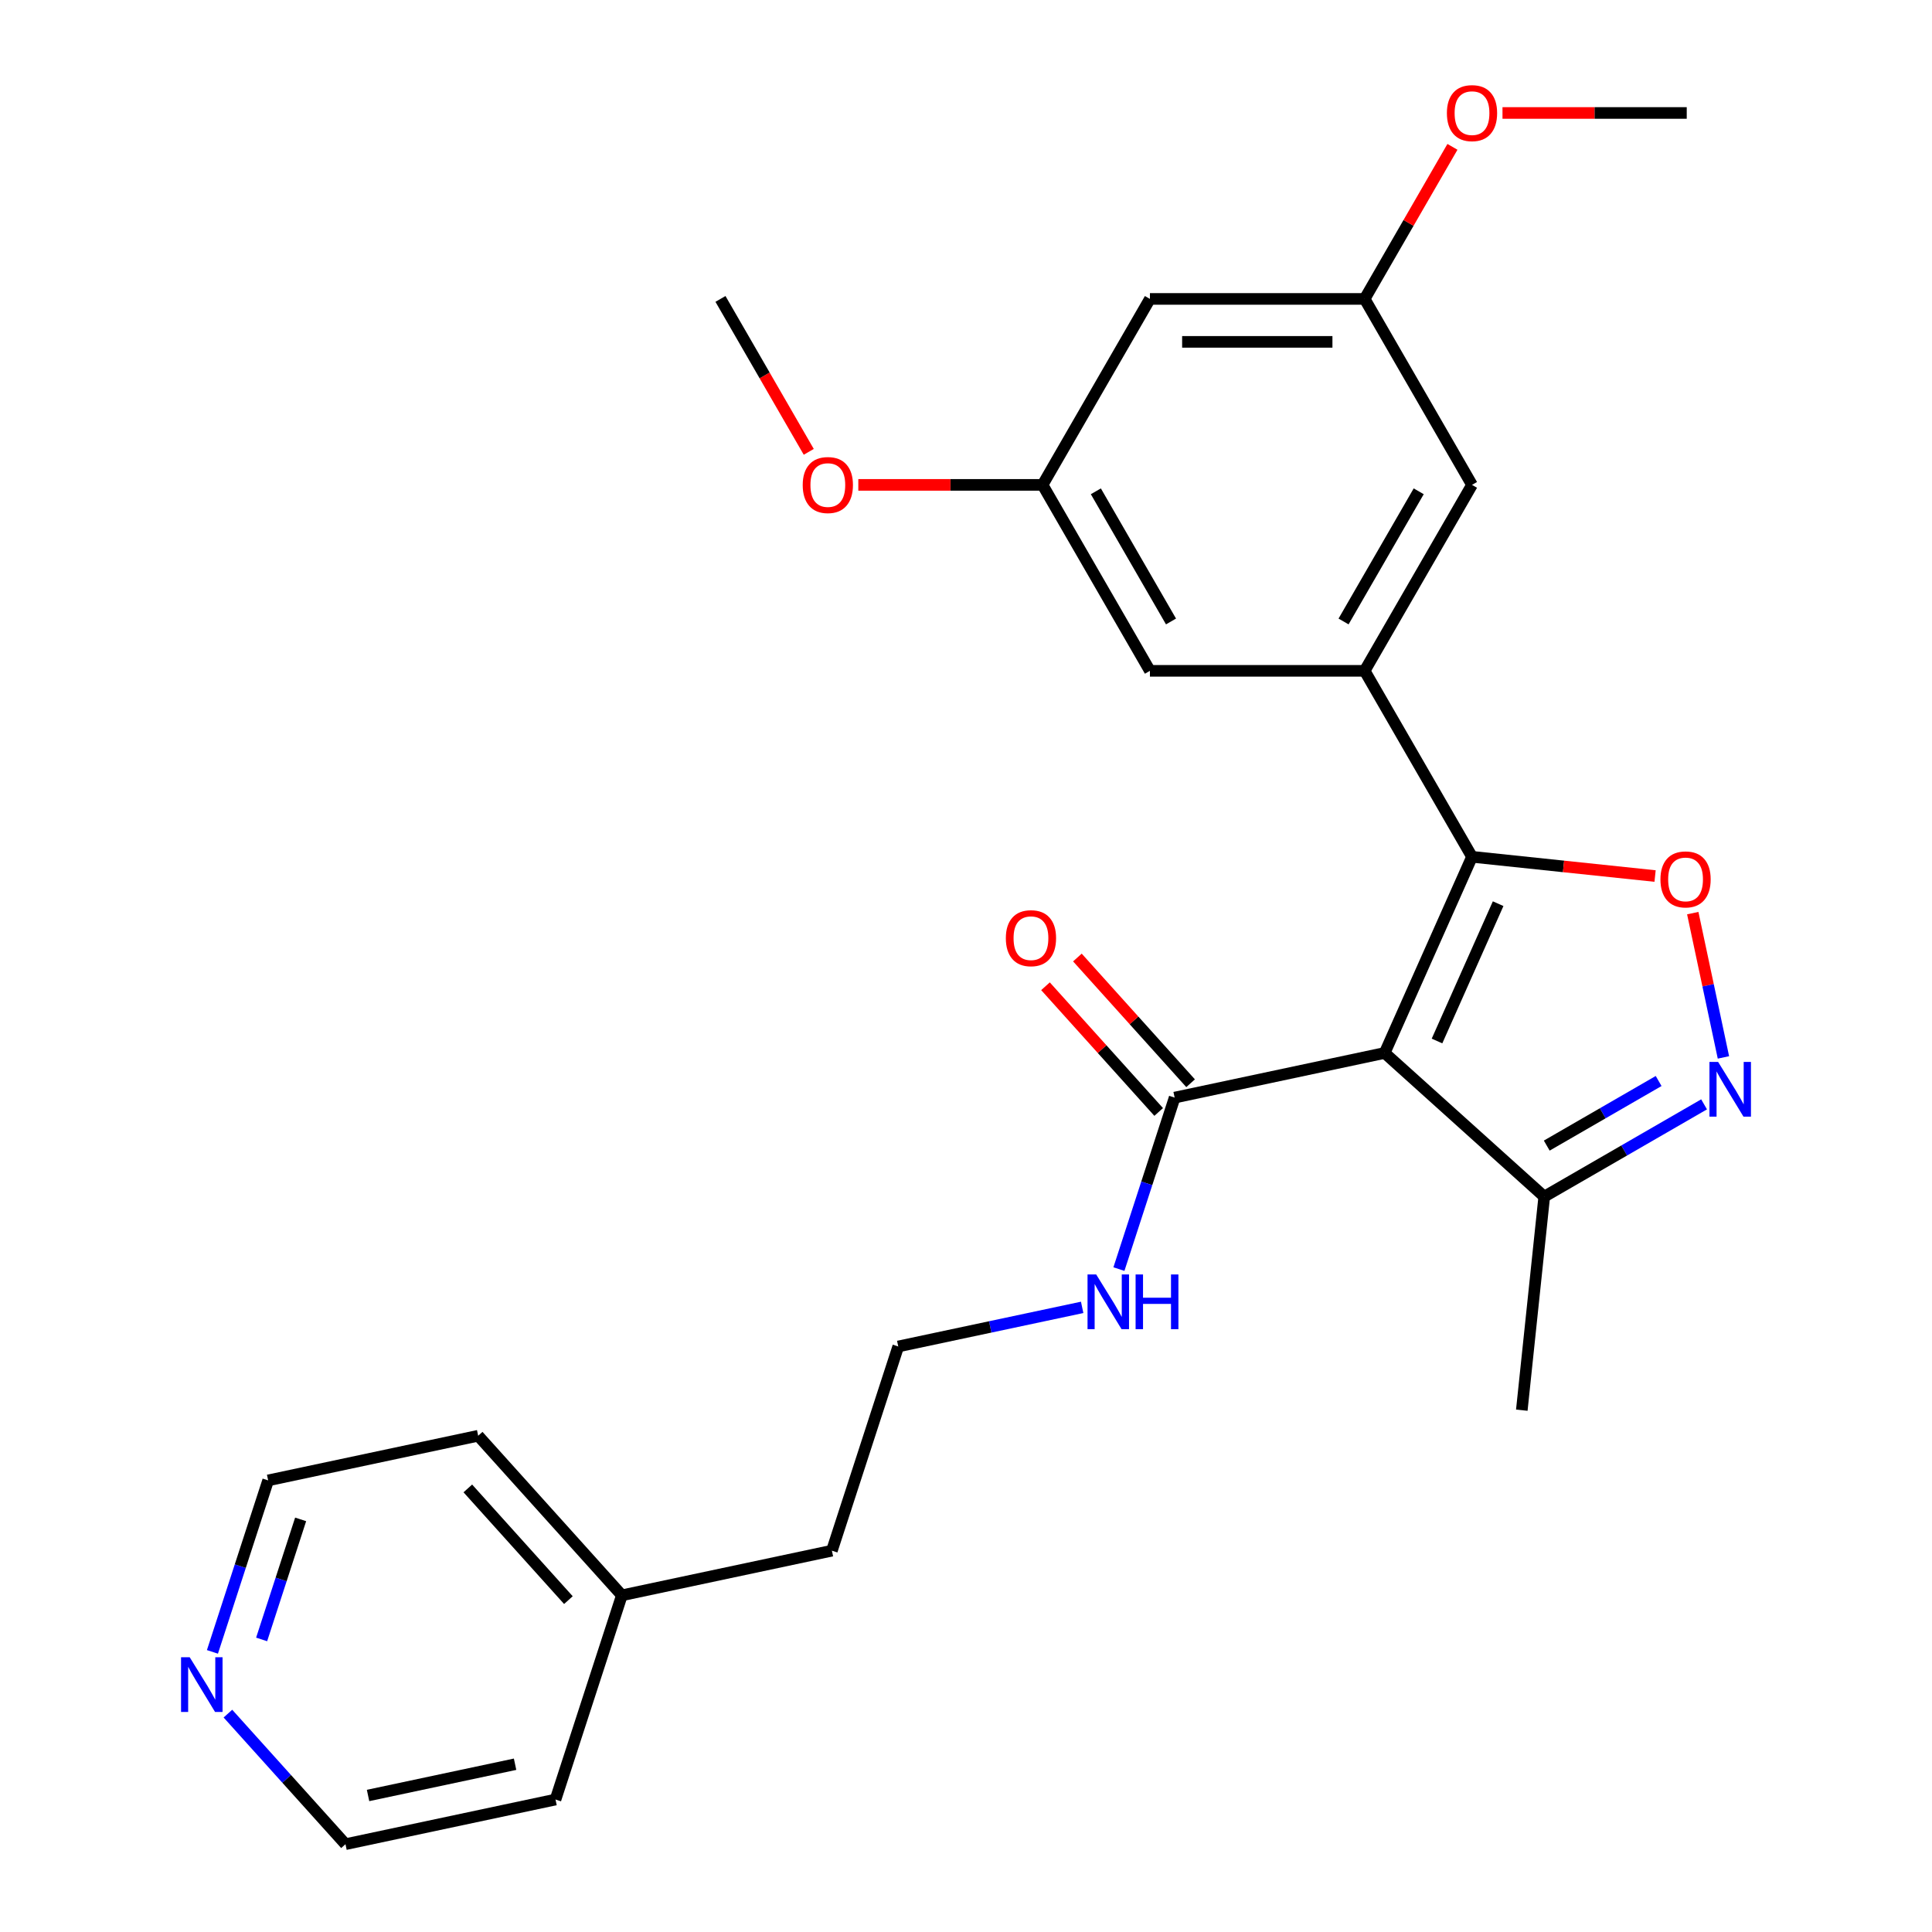 <?xml version='1.0' encoding='iso-8859-1'?>
<svg version='1.1' baseProfile='full'
              xmlns='http://www.w3.org/2000/svg'
                      xmlns:rdkit='http://www.rdkit.org/xml'
                      xmlns:xlink='http://www.w3.org/1999/xlink'
                  xml:space='preserve'
width='1000px' height='1000px' viewBox='0 0 1000 1000'>
<!-- END OF HEADER -->
<rect style='opacity:1.0;fill:#FFFFFF;stroke:none' width='1000' height='1000' x='0' y='0'> </rect>
<path class='bond-0' d='M 716.704,545.009 L 761.909,443.476' style='fill:none;fill-rule:evenodd;stroke:#000000;stroke-width:6px;stroke-linecap:butt;stroke-linejoin:miter;stroke-opacity:1' />
<path class='bond-0' d='M 743.791,538.82 L 775.435,467.747' style='fill:none;fill-rule:evenodd;stroke:#000000;stroke-width:6px;stroke-linecap:butt;stroke-linejoin:miter;stroke-opacity:1' />
<path class='bond-4' d='M 716.704,545.009 L 607.991,568.117' style='fill:none;fill-rule:evenodd;stroke:#000000;stroke-width:6px;stroke-linecap:butt;stroke-linejoin:miter;stroke-opacity:1' />
<path class='bond-5' d='M 716.704,545.009 L 799.298,619.377' style='fill:none;fill-rule:evenodd;stroke:#000000;stroke-width:6px;stroke-linecap:butt;stroke-linejoin:miter;stroke-opacity:1' />
<path class='bond-1' d='M 761.909,443.476 L 809.287,448.456' style='fill:none;fill-rule:evenodd;stroke:#000000;stroke-width:6px;stroke-linecap:butt;stroke-linejoin:miter;stroke-opacity:1' />
<path class='bond-1' d='M 809.287,448.456 L 856.664,453.435' style='fill:none;fill-rule:evenodd;stroke:#FF0000;stroke-width:6px;stroke-linecap:butt;stroke-linejoin:miter;stroke-opacity:1' />
<path class='bond-3' d='M 761.909,443.476 L 706.339,347.225' style='fill:none;fill-rule:evenodd;stroke:#000000;stroke-width:6px;stroke-linecap:butt;stroke-linejoin:miter;stroke-opacity:1' />
<path class='bond-26' d='M 876.17,472.632 L 884.107,509.974' style='fill:none;fill-rule:evenodd;stroke:#FF0000;stroke-width:6px;stroke-linecap:butt;stroke-linejoin:miter;stroke-opacity:1' />
<path class='bond-26' d='M 884.107,509.974 L 892.045,547.316' style='fill:none;fill-rule:evenodd;stroke:#0000FF;stroke-width:6px;stroke-linecap:butt;stroke-linejoin:miter;stroke-opacity:1' />
<path class='bond-2' d='M 882.031,571.611 L 840.665,595.494' style='fill:none;fill-rule:evenodd;stroke:#0000FF;stroke-width:6px;stroke-linecap:butt;stroke-linejoin:miter;stroke-opacity:1' />
<path class='bond-2' d='M 840.665,595.494 L 799.298,619.377' style='fill:none;fill-rule:evenodd;stroke:#000000;stroke-width:6px;stroke-linecap:butt;stroke-linejoin:miter;stroke-opacity:1' />
<path class='bond-2' d='M 858.507,559.526 L 829.551,576.244' style='fill:none;fill-rule:evenodd;stroke:#0000FF;stroke-width:6px;stroke-linecap:butt;stroke-linejoin:miter;stroke-opacity:1' />
<path class='bond-2' d='M 829.551,576.244 L 800.594,592.962' style='fill:none;fill-rule:evenodd;stroke:#000000;stroke-width:6px;stroke-linecap:butt;stroke-linejoin:miter;stroke-opacity:1' />
<path class='bond-6' d='M 706.339,347.225 L 761.909,250.973' style='fill:none;fill-rule:evenodd;stroke:#000000;stroke-width:6px;stroke-linecap:butt;stroke-linejoin:miter;stroke-opacity:1' />
<path class='bond-6' d='M 695.424,321.673 L 734.324,254.297' style='fill:none;fill-rule:evenodd;stroke:#000000;stroke-width:6px;stroke-linecap:butt;stroke-linejoin:miter;stroke-opacity:1' />
<path class='bond-7' d='M 706.339,347.225 L 595.197,347.225' style='fill:none;fill-rule:evenodd;stroke:#000000;stroke-width:6px;stroke-linecap:butt;stroke-linejoin:miter;stroke-opacity:1' />
<path class='bond-11' d='M 616.251,560.68 L 586.956,528.145' style='fill:none;fill-rule:evenodd;stroke:#000000;stroke-width:6px;stroke-linecap:butt;stroke-linejoin:miter;stroke-opacity:1' />
<path class='bond-11' d='M 586.956,528.145 L 557.661,495.609' style='fill:none;fill-rule:evenodd;stroke:#FF0000;stroke-width:6px;stroke-linecap:butt;stroke-linejoin:miter;stroke-opacity:1' />
<path class='bond-11' d='M 599.732,575.553 L 570.437,543.018' style='fill:none;fill-rule:evenodd;stroke:#000000;stroke-width:6px;stroke-linecap:butt;stroke-linejoin:miter;stroke-opacity:1' />
<path class='bond-11' d='M 570.437,543.018 L 541.142,510.483' style='fill:none;fill-rule:evenodd;stroke:#FF0000;stroke-width:6px;stroke-linecap:butt;stroke-linejoin:miter;stroke-opacity:1' />
<path class='bond-13' d='M 607.991,568.117 L 593.571,612.498' style='fill:none;fill-rule:evenodd;stroke:#000000;stroke-width:6px;stroke-linecap:butt;stroke-linejoin:miter;stroke-opacity:1' />
<path class='bond-13' d='M 593.571,612.498 L 579.15,656.88' style='fill:none;fill-rule:evenodd;stroke:#0000FF;stroke-width:6px;stroke-linecap:butt;stroke-linejoin:miter;stroke-opacity:1' />
<path class='bond-18' d='M 799.298,619.377 L 787.681,729.91' style='fill:none;fill-rule:evenodd;stroke:#000000;stroke-width:6px;stroke-linecap:butt;stroke-linejoin:miter;stroke-opacity:1' />
<path class='bond-10' d='M 761.909,250.973 L 706.339,154.722' style='fill:none;fill-rule:evenodd;stroke:#000000;stroke-width:6px;stroke-linecap:butt;stroke-linejoin:miter;stroke-opacity:1' />
<path class='bond-9' d='M 595.197,347.225 L 539.626,250.973' style='fill:none;fill-rule:evenodd;stroke:#000000;stroke-width:6px;stroke-linecap:butt;stroke-linejoin:miter;stroke-opacity:1' />
<path class='bond-9' d='M 606.112,321.673 L 567.212,254.297' style='fill:none;fill-rule:evenodd;stroke:#000000;stroke-width:6px;stroke-linecap:butt;stroke-linejoin:miter;stroke-opacity:1' />
<path class='bond-8' d='M 595.197,154.722 L 539.626,250.973' style='fill:none;fill-rule:evenodd;stroke:#000000;stroke-width:6px;stroke-linecap:butt;stroke-linejoin:miter;stroke-opacity:1' />
<path class='bond-27' d='M 595.197,154.722 L 706.339,154.722' style='fill:none;fill-rule:evenodd;stroke:#000000;stroke-width:6px;stroke-linecap:butt;stroke-linejoin:miter;stroke-opacity:1' />
<path class='bond-27' d='M 611.868,176.95 L 689.667,176.95' style='fill:none;fill-rule:evenodd;stroke:#000000;stroke-width:6px;stroke-linecap:butt;stroke-linejoin:miter;stroke-opacity:1' />
<path class='bond-15' d='M 539.626,250.973 L 491.945,250.973' style='fill:none;fill-rule:evenodd;stroke:#000000;stroke-width:6px;stroke-linecap:butt;stroke-linejoin:miter;stroke-opacity:1' />
<path class='bond-15' d='M 491.945,250.973 L 444.263,250.973' style='fill:none;fill-rule:evenodd;stroke:#FF0000;stroke-width:6px;stroke-linecap:butt;stroke-linejoin:miter;stroke-opacity:1' />
<path class='bond-14' d='M 706.339,154.722 L 729.061,115.365' style='fill:none;fill-rule:evenodd;stroke:#000000;stroke-width:6px;stroke-linecap:butt;stroke-linejoin:miter;stroke-opacity:1' />
<path class='bond-14' d='M 729.061,115.365 L 751.784,76.009' style='fill:none;fill-rule:evenodd;stroke:#FF0000;stroke-width:6px;stroke-linecap:butt;stroke-linejoin:miter;stroke-opacity:1' />
<path class='bond-12' d='M 109.954,855.013 L 124.374,810.631' style='fill:none;fill-rule:evenodd;stroke:#0000FF;stroke-width:6px;stroke-linecap:butt;stroke-linejoin:miter;stroke-opacity:1' />
<path class='bond-12' d='M 124.374,810.631 L 138.795,766.249' style='fill:none;fill-rule:evenodd;stroke:#000000;stroke-width:6px;stroke-linecap:butt;stroke-linejoin:miter;stroke-opacity:1' />
<path class='bond-12' d='M 135.42,848.567 L 145.515,817.5' style='fill:none;fill-rule:evenodd;stroke:#0000FF;stroke-width:6px;stroke-linecap:butt;stroke-linejoin:miter;stroke-opacity:1' />
<path class='bond-12' d='M 145.515,817.5 L 155.609,786.433' style='fill:none;fill-rule:evenodd;stroke:#000000;stroke-width:6px;stroke-linecap:butt;stroke-linejoin:miter;stroke-opacity:1' />
<path class='bond-28' d='M 117.969,886.965 L 148.394,920.755' style='fill:none;fill-rule:evenodd;stroke:#0000FF;stroke-width:6px;stroke-linecap:butt;stroke-linejoin:miter;stroke-opacity:1' />
<path class='bond-28' d='M 148.394,920.755 L 178.818,954.545' style='fill:none;fill-rule:evenodd;stroke:#000000;stroke-width:6px;stroke-linecap:butt;stroke-linejoin:miter;stroke-opacity:1' />
<path class='bond-16' d='M 560.128,676.692 L 512.531,686.809' style='fill:none;fill-rule:evenodd;stroke:#0000FF;stroke-width:6px;stroke-linecap:butt;stroke-linejoin:miter;stroke-opacity:1' />
<path class='bond-16' d='M 512.531,686.809 L 464.934,696.926' style='fill:none;fill-rule:evenodd;stroke:#000000;stroke-width:6px;stroke-linecap:butt;stroke-linejoin:miter;stroke-opacity:1' />
<path class='bond-24' d='M 777.688,58.47 L 825.37,58.47' style='fill:none;fill-rule:evenodd;stroke:#FF0000;stroke-width:6px;stroke-linecap:butt;stroke-linejoin:miter;stroke-opacity:1' />
<path class='bond-24' d='M 825.37,58.47 L 873.051,58.47' style='fill:none;fill-rule:evenodd;stroke:#000000;stroke-width:6px;stroke-linecap:butt;stroke-linejoin:miter;stroke-opacity:1' />
<path class='bond-25' d='M 418.613,233.875 L 395.763,194.298' style='fill:none;fill-rule:evenodd;stroke:#FF0000;stroke-width:6px;stroke-linecap:butt;stroke-linejoin:miter;stroke-opacity:1' />
<path class='bond-25' d='M 395.763,194.298 L 372.914,154.722' style='fill:none;fill-rule:evenodd;stroke:#000000;stroke-width:6px;stroke-linecap:butt;stroke-linejoin:miter;stroke-opacity:1' />
<path class='bond-21' d='M 464.934,696.926 L 430.589,802.628' style='fill:none;fill-rule:evenodd;stroke:#000000;stroke-width:6px;stroke-linecap:butt;stroke-linejoin:miter;stroke-opacity:1' />
<path class='bond-17' d='M 321.876,825.736 L 430.589,802.628' style='fill:none;fill-rule:evenodd;stroke:#000000;stroke-width:6px;stroke-linecap:butt;stroke-linejoin:miter;stroke-opacity:1' />
<path class='bond-22' d='M 321.876,825.736 L 247.508,743.142' style='fill:none;fill-rule:evenodd;stroke:#000000;stroke-width:6px;stroke-linecap:butt;stroke-linejoin:miter;stroke-opacity:1' />
<path class='bond-22' d='M 294.202,828.22 L 242.144,770.404' style='fill:none;fill-rule:evenodd;stroke:#000000;stroke-width:6px;stroke-linecap:butt;stroke-linejoin:miter;stroke-opacity:1' />
<path class='bond-23' d='M 321.876,825.736 L 287.531,931.438' style='fill:none;fill-rule:evenodd;stroke:#000000;stroke-width:6px;stroke-linecap:butt;stroke-linejoin:miter;stroke-opacity:1' />
<path class='bond-19' d='M 178.818,954.545 L 287.531,931.438' style='fill:none;fill-rule:evenodd;stroke:#000000;stroke-width:6px;stroke-linecap:butt;stroke-linejoin:miter;stroke-opacity:1' />
<path class='bond-19' d='M 190.504,929.337 L 266.603,913.161' style='fill:none;fill-rule:evenodd;stroke:#000000;stroke-width:6px;stroke-linecap:butt;stroke-linejoin:miter;stroke-opacity:1' />
<path class='bond-20' d='M 138.795,766.249 L 247.508,743.142' style='fill:none;fill-rule:evenodd;stroke:#000000;stroke-width:6px;stroke-linecap:butt;stroke-linejoin:miter;stroke-opacity:1' />
<path  class='atom-2' d='M 859.442 455.173
Q 859.442 448.373, 862.802 444.573
Q 866.162 440.773, 872.442 440.773
Q 878.722 440.773, 882.082 444.573
Q 885.442 448.373, 885.442 455.173
Q 885.442 462.053, 882.042 465.973
Q 878.642 469.853, 872.442 469.853
Q 866.202 469.853, 862.802 465.973
Q 859.442 462.093, 859.442 455.173
M 872.442 466.653
Q 876.762 466.653, 879.082 463.773
Q 881.442 460.853, 881.442 455.173
Q 881.442 449.613, 879.082 446.813
Q 876.762 443.973, 872.442 443.973
Q 868.122 443.973, 865.762 446.773
Q 863.442 449.573, 863.442 455.173
Q 863.442 460.893, 865.762 463.773
Q 868.122 466.653, 872.442 466.653
' fill='#FF0000'/>
<path  class='atom-3' d='M 889.29 549.646
L 898.57 564.646
Q 899.49 566.126, 900.97 568.806
Q 902.45 571.486, 902.53 571.646
L 902.53 549.646
L 906.29 549.646
L 906.29 577.966
L 902.41 577.966
L 892.45 561.566
Q 891.29 559.646, 890.05 557.446
Q 888.85 555.246, 888.49 554.566
L 888.49 577.966
L 884.81 577.966
L 884.81 549.646
L 889.29 549.646
' fill='#0000FF'/>
<path  class='atom-12' d='M 520.623 485.602
Q 520.623 478.802, 523.983 475.002
Q 527.343 471.202, 533.623 471.202
Q 539.903 471.202, 543.263 475.002
Q 546.623 478.802, 546.623 485.602
Q 546.623 492.482, 543.223 496.402
Q 539.823 500.282, 533.623 500.282
Q 527.383 500.282, 523.983 496.402
Q 520.623 492.522, 520.623 485.602
M 533.623 497.082
Q 537.943 497.082, 540.263 494.202
Q 542.623 491.282, 542.623 485.602
Q 542.623 480.042, 540.263 477.242
Q 537.943 474.402, 533.623 474.402
Q 529.303 474.402, 526.943 477.202
Q 524.623 480.002, 524.623 485.602
Q 524.623 491.322, 526.943 494.202
Q 529.303 497.082, 533.623 497.082
' fill='#FF0000'/>
<path  class='atom-13' d='M 98.19 857.791
L 107.47 872.791
Q 108.39 874.271, 109.87 876.951
Q 111.35 879.631, 111.43 879.791
L 111.43 857.791
L 115.19 857.791
L 115.19 886.111
L 111.31 886.111
L 101.35 869.711
Q 100.19 867.791, 98.95 865.591
Q 97.75 863.391, 97.39 862.711
L 97.39 886.111
L 93.71 886.111
L 93.71 857.791
L 98.19 857.791
' fill='#0000FF'/>
<path  class='atom-14' d='M 567.386 659.659
L 576.666 674.659
Q 577.586 676.139, 579.066 678.819
Q 580.546 681.499, 580.626 681.659
L 580.626 659.659
L 584.386 659.659
L 584.386 687.979
L 580.506 687.979
L 570.546 671.579
Q 569.386 669.659, 568.146 667.459
Q 566.946 665.259, 566.586 664.579
L 566.586 687.979
L 562.906 687.979
L 562.906 659.659
L 567.386 659.659
' fill='#0000FF'/>
<path  class='atom-14' d='M 587.786 659.659
L 591.626 659.659
L 591.626 671.699
L 606.106 671.699
L 606.106 659.659
L 609.946 659.659
L 609.946 687.979
L 606.106 687.979
L 606.106 674.899
L 591.626 674.899
L 591.626 687.979
L 587.786 687.979
L 587.786 659.659
' fill='#0000FF'/>
<path  class='atom-15' d='M 748.909 58.55
Q 748.909 51.75, 752.269 47.95
Q 755.629 44.15, 761.909 44.15
Q 768.189 44.15, 771.549 47.95
Q 774.909 51.75, 774.909 58.55
Q 774.909 65.43, 771.509 69.35
Q 768.109 73.23, 761.909 73.23
Q 755.669 73.23, 752.269 69.35
Q 748.909 65.47, 748.909 58.55
M 761.909 70.03
Q 766.229 70.03, 768.549 67.15
Q 770.909 64.23, 770.909 58.55
Q 770.909 52.99, 768.549 50.19
Q 766.229 47.35, 761.909 47.35
Q 757.589 47.35, 755.229 50.15
Q 752.909 52.95, 752.909 58.55
Q 752.909 64.27, 755.229 67.15
Q 757.589 70.03, 761.909 70.03
' fill='#FF0000'/>
<path  class='atom-16' d='M 415.485 251.053
Q 415.485 244.253, 418.845 240.453
Q 422.205 236.653, 428.485 236.653
Q 434.765 236.653, 438.125 240.453
Q 441.485 244.253, 441.485 251.053
Q 441.485 257.933, 438.085 261.853
Q 434.685 265.733, 428.485 265.733
Q 422.245 265.733, 418.845 261.853
Q 415.485 257.973, 415.485 251.053
M 428.485 262.533
Q 432.805 262.533, 435.125 259.653
Q 437.485 256.733, 437.485 251.053
Q 437.485 245.493, 435.125 242.693
Q 432.805 239.853, 428.485 239.853
Q 424.165 239.853, 421.805 242.653
Q 419.485 245.453, 419.485 251.053
Q 419.485 256.773, 421.805 259.653
Q 424.165 262.533, 428.485 262.533
' fill='#FF0000'/>
</svg>
